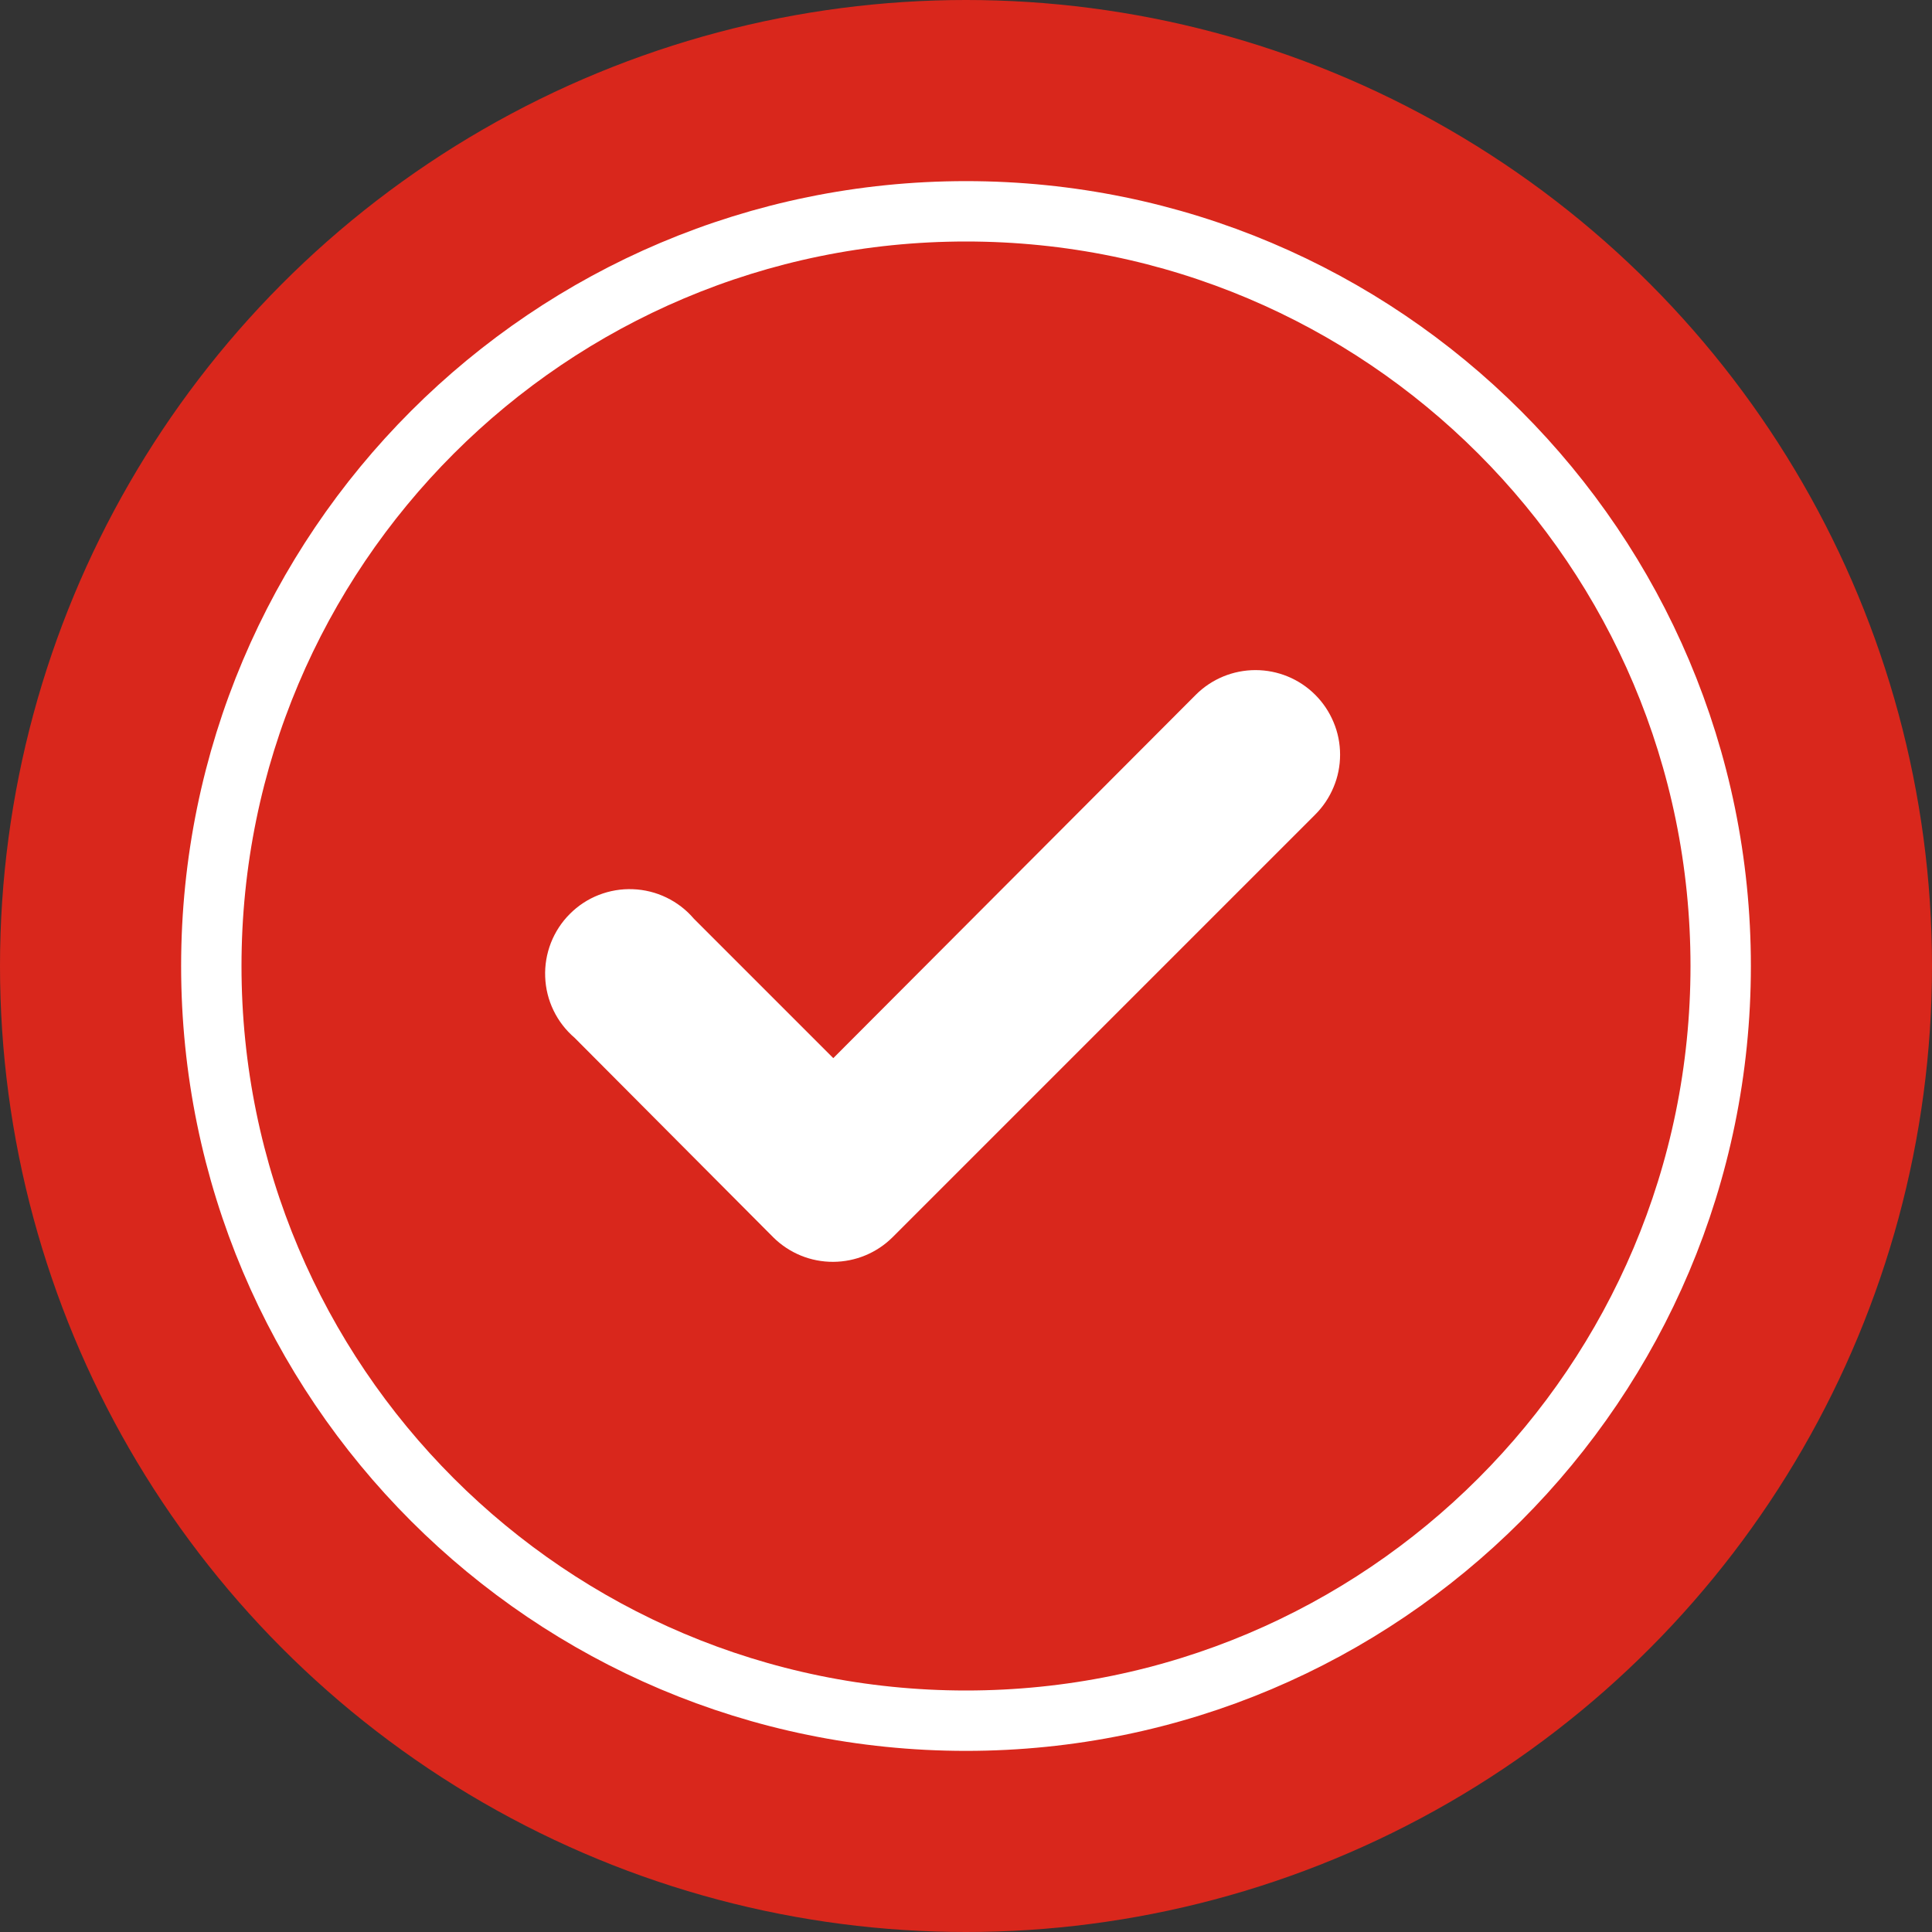 <svg width="32" height="32" viewBox="0 0 32 32" fill="none" xmlns="http://www.w3.org/2000/svg">
<rect x="0" y="0" width="32" height="32" fill="#333333" stroke="none"/>
<circle cx="16" cy="16" r="16" fill="#D9271C"/>
<path d="M19.808 11.506L13.802 17.526L11.492 15.216C11.367 15.069 11.212 14.95 11.038 14.866C10.865 14.782 10.675 14.735 10.483 14.728C10.29 14.72 10.098 14.753 9.918 14.823C9.738 14.893 9.575 15 9.439 15.137C9.302 15.273 9.196 15.436 9.125 15.616C9.055 15.796 9.022 15.988 9.03 16.181C9.037 16.373 9.084 16.563 9.168 16.736C9.252 16.91 9.371 17.064 9.518 17.19L12.808 20.494C12.939 20.624 13.094 20.726 13.264 20.796C13.435 20.866 13.618 20.901 13.802 20.9C14.169 20.898 14.521 20.753 14.782 20.494L18.282 16.994L21.782 13.494C21.913 13.364 22.017 13.209 22.088 13.038C22.16 12.868 22.196 12.685 22.196 12.5C22.196 12.315 22.16 12.132 22.088 11.962C22.017 11.791 21.913 11.636 21.782 11.506C21.52 11.245 21.165 11.099 20.795 11.099C20.425 11.099 20.07 11.245 19.808 11.506Z" fill="white"/>
<path d="M28.5 16C28.5 22.904 22.904 28.5 16 28.5C9.096 28.5 3.5 22.904 3.5 16C3.5 9.096 9.096 3.5 16 3.5C22.904 3.5 28.5 9.096 28.5 16Z" stroke="white"/>
</svg>
